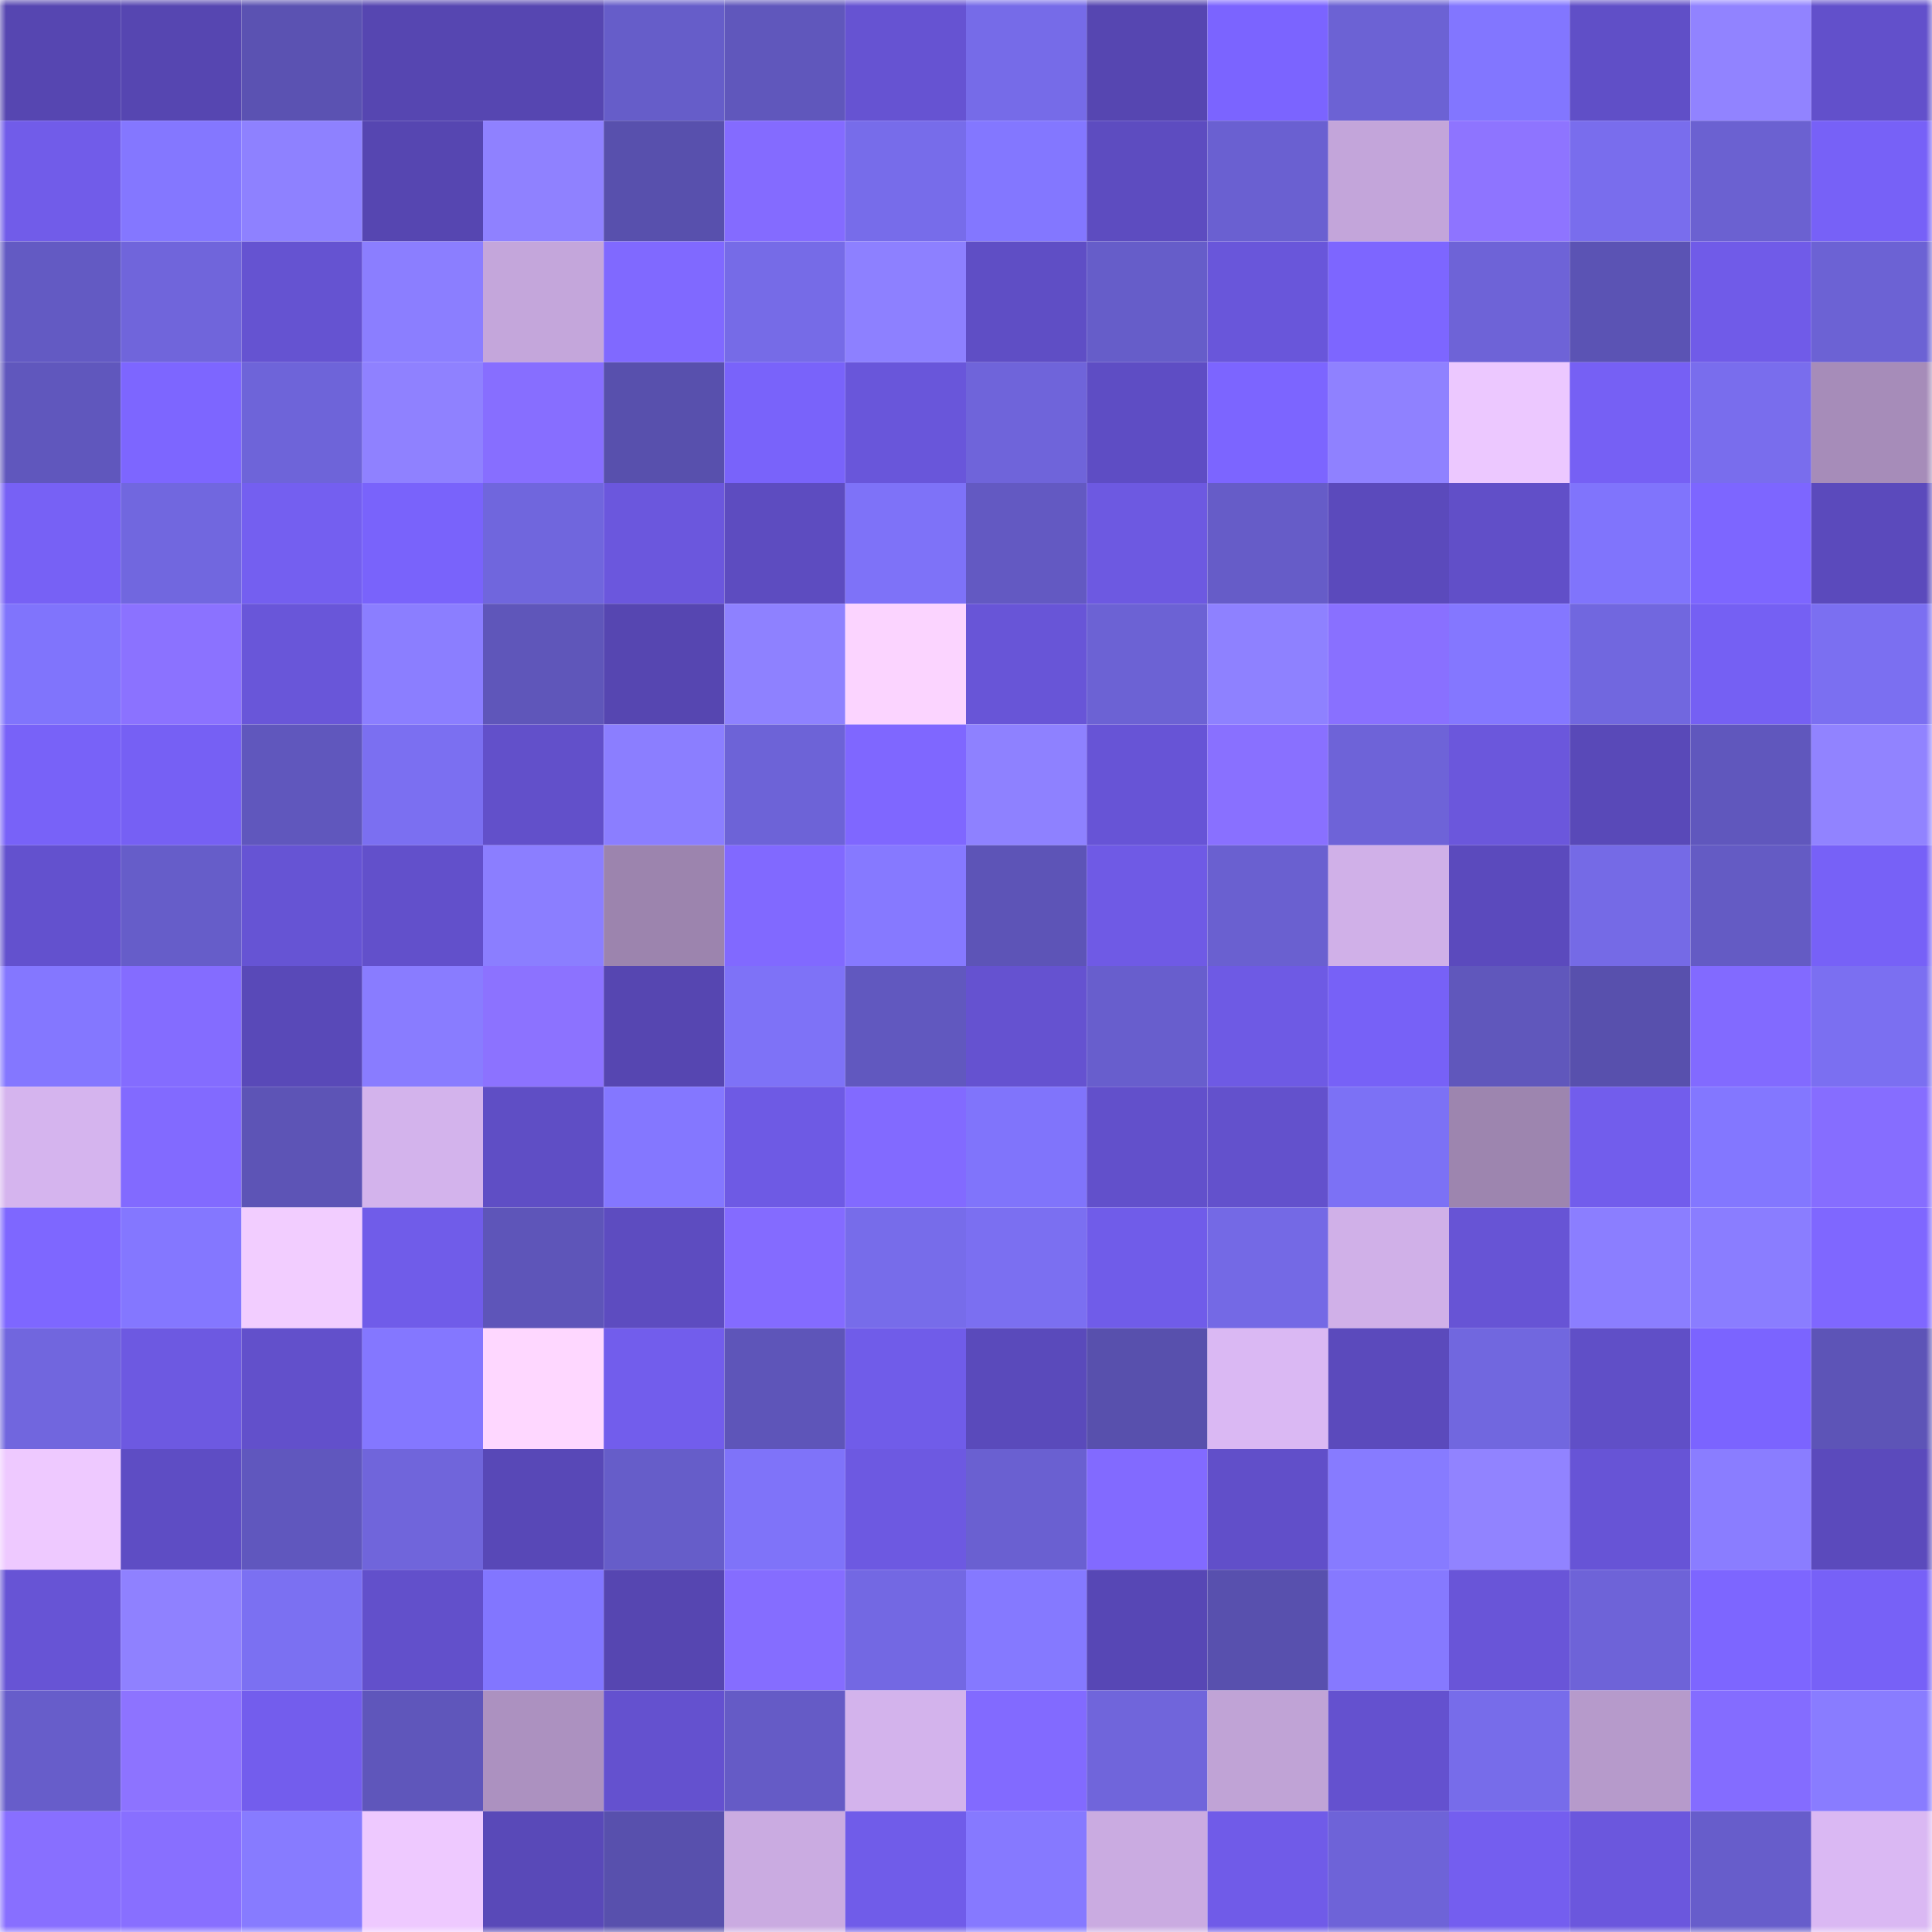 <svg viewBox="0 0 160 160" fill="none" role="img" xmlns="http://www.w3.org/2000/svg" width="240" height="240" name="linea%2C832024.linea.eth"><mask id="703200220" mask-type="alpha" maskUnits="userSpaceOnUse" x="0" y="0" width="160" height="160"><rect width="160" height="160" fill="#FFFFFF"></rect></mask><g mask="url(#703200220)"><rect x="0" y="0" width="10" height="10" fill="#5646b1"></rect><rect x="10" y="0" width="10" height="10" fill="#5646b1"></rect><rect x="20" y="0" width="10" height="10" fill="#5b52b2"></rect><rect x="30" y="0" width="10" height="10" fill="#5646b1"></rect><rect x="40" y="0" width="10" height="10" fill="#5646b1"></rect><rect x="50" y="0" width="10" height="10" fill="#665dc9"></rect><rect x="60" y="0" width="10" height="10" fill="#6057bc"></rect><rect x="70" y="0" width="10" height="10" fill="#6653d2"></rect><rect x="80" y="0" width="10" height="10" fill="#766be8"></rect><rect x="90" y="0" width="10" height="10" fill="#5646b1"></rect><rect x="100" y="0" width="10" height="10" fill="#7b64ff"></rect><rect x="110" y="0" width="10" height="10" fill="#6c62d4"></rect><rect x="120" y="0" width="10" height="10" fill="#8276ff"></rect><rect x="130" y="0" width="10" height="10" fill="#604fc7"></rect><rect x="140" y="0" width="10" height="10" fill="#9183ff"></rect><rect x="150" y="0" width="10" height="10" fill="#6250cb"></rect><rect x="0" y="10" width="10" height="10" fill="#715ce9"></rect><rect x="10" y="10" width="10" height="10" fill="#8477ff"></rect><rect x="20" y="10" width="10" height="10" fill="#8e81ff"></rect><rect x="30" y="10" width="10" height="10" fill="#5646b1"></rect><rect x="40" y="10" width="10" height="10" fill="#8f81ff"></rect><rect x="50" y="10" width="10" height="10" fill="#5850ad"></rect><rect x="60" y="10" width="10" height="10" fill="#846bff"></rect><rect x="70" y="10" width="10" height="10" fill="#776cea"></rect><rect x="80" y="10" width="10" height="10" fill="#8377ff"></rect><rect x="90" y="10" width="10" height="10" fill="#5d4cc0"></rect><rect x="100" y="10" width="10" height="10" fill="#6a60d1"></rect><rect x="110" y="10" width="10" height="10" fill="#c3a5da"></rect><rect x="120" y="10" width="10" height="10" fill="#8e74ff"></rect><rect x="130" y="10" width="10" height="10" fill="#796ded"></rect><rect x="140" y="10" width="10" height="10" fill="#6b61d1"></rect><rect x="150" y="10" width="10" height="10" fill="#7761f7"></rect><rect x="0" y="20" width="10" height="10" fill="#635ac3"></rect><rect x="10" y="20" width="10" height="10" fill="#7065db"></rect><rect x="20" y="20" width="10" height="10" fill="#6553d1"></rect><rect x="30" y="20" width="10" height="10" fill="#8b7eff"></rect><rect x="40" y="20" width="10" height="10" fill="#c4a6db"></rect><rect x="50" y="20" width="10" height="10" fill="#8069ff"></rect><rect x="60" y="20" width="10" height="10" fill="#766be7"></rect><rect x="70" y="20" width="10" height="10" fill="#8d80ff"></rect><rect x="80" y="20" width="10" height="10" fill="#5f4ec5"></rect><rect x="90" y="20" width="10" height="10" fill="#665dc9"></rect><rect x="100" y="20" width="10" height="10" fill="#6956da"></rect><rect x="110" y="20" width="10" height="10" fill="#7d66ff"></rect><rect x="120" y="20" width="10" height="10" fill="#6e63d7"></rect><rect x="130" y="20" width="10" height="10" fill="#5b53b4"></rect><rect x="140" y="20" width="10" height="10" fill="#705be8"></rect><rect x="150" y="20" width="10" height="10" fill="#6c62d4"></rect><rect x="0" y="30" width="10" height="10" fill="#6057bd"></rect><rect x="10" y="30" width="10" height="10" fill="#7d66ff"></rect><rect x="20" y="30" width="10" height="10" fill="#6e64d9"></rect><rect x="30" y="30" width="10" height="10" fill="#8f81ff"></rect><rect x="40" y="30" width="10" height="10" fill="#876eff"></rect><rect x="50" y="30" width="10" height="10" fill="#5850ad"></rect><rect x="60" y="30" width="10" height="10" fill="#7963fa"></rect><rect x="70" y="30" width="10" height="10" fill="#6956da"></rect><rect x="80" y="30" width="10" height="10" fill="#6f64da"></rect><rect x="90" y="30" width="10" height="10" fill="#5e4dc4"></rect><rect x="100" y="30" width="10" height="10" fill="#7c65ff"></rect><rect x="110" y="30" width="10" height="10" fill="#8f81ff"></rect><rect x="120" y="30" width="10" height="10" fill="#ecc8ff"></rect><rect x="130" y="30" width="10" height="10" fill="#7660f4"></rect><rect x="140" y="30" width="10" height="10" fill="#796ded"></rect><rect x="150" y="30" width="10" height="10" fill="#a68cb9"></rect><rect x="0" y="40" width="10" height="10" fill="#7761f5"></rect><rect x="10" y="40" width="10" height="10" fill="#7167df"></rect><rect x="20" y="40" width="10" height="10" fill="#745ff0"></rect><rect x="30" y="40" width="10" height="10" fill="#7963fb"></rect><rect x="40" y="40" width="10" height="10" fill="#7066dd"></rect><rect x="50" y="40" width="10" height="10" fill="#6b57dd"></rect><rect x="60" y="40" width="10" height="10" fill="#5d4cc0"></rect><rect x="70" y="40" width="10" height="10" fill="#7e72f8"></rect><rect x="80" y="40" width="10" height="10" fill="#6359c2"></rect><rect x="90" y="40" width="10" height="10" fill="#6d59e1"></rect><rect x="100" y="40" width="10" height="10" fill="#665cc8"></rect><rect x="110" y="40" width="10" height="10" fill="#5b4abc"></rect><rect x="120" y="40" width="10" height="10" fill="#614fc8"></rect><rect x="130" y="40" width="10" height="10" fill="#8074fc"></rect><rect x="140" y="40" width="10" height="10" fill="#7d66ff"></rect><rect x="150" y="40" width="10" height="10" fill="#5b4abc"></rect><rect x="0" y="50" width="10" height="10" fill="#8074fc"></rect><rect x="10" y="50" width="10" height="10" fill="#8b72ff"></rect><rect x="20" y="50" width="10" height="10" fill="#6956d9"></rect><rect x="30" y="50" width="10" height="10" fill="#8b7eff"></rect><rect x="40" y="50" width="10" height="10" fill="#5f56ba"></rect><rect x="50" y="50" width="10" height="10" fill="#5646b1"></rect><rect x="60" y="50" width="10" height="10" fill="#8e81ff"></rect><rect x="70" y="50" width="10" height="10" fill="#fbd4ff"></rect><rect x="80" y="50" width="10" height="10" fill="#6855d7"></rect><rect x="90" y="50" width="10" height="10" fill="#6c62d4"></rect><rect x="100" y="50" width="10" height="10" fill="#8e81ff"></rect><rect x="110" y="50" width="10" height="10" fill="#8970ff"></rect><rect x="120" y="50" width="10" height="10" fill="#8477ff"></rect><rect x="130" y="50" width="10" height="10" fill="#7167df"></rect><rect x="140" y="50" width="10" height="10" fill="#7560f3"></rect><rect x="150" y="50" width="10" height="10" fill="#7b6ff1"></rect><rect x="0" y="60" width="10" height="10" fill="#7862f8"></rect><rect x="10" y="60" width="10" height="10" fill="#7660f4"></rect><rect x="20" y="60" width="10" height="10" fill="#6057bd"></rect><rect x="30" y="60" width="10" height="10" fill="#7b6ff1"></rect><rect x="40" y="60" width="10" height="10" fill="#6250ca"></rect><rect x="50" y="60" width="10" height="10" fill="#8b7eff"></rect><rect x="60" y="60" width="10" height="10" fill="#6d63d7"></rect><rect x="70" y="60" width="10" height="10" fill="#7f67ff"></rect><rect x="80" y="60" width="10" height="10" fill="#8e81ff"></rect><rect x="90" y="60" width="10" height="10" fill="#6754d6"></rect><rect x="100" y="60" width="10" height="10" fill="#8970ff"></rect><rect x="110" y="60" width="10" height="10" fill="#6e63d8"></rect><rect x="120" y="60" width="10" height="10" fill="#6b57dc"></rect><rect x="130" y="60" width="10" height="10" fill="#5949b8"></rect><rect x="140" y="60" width="10" height="10" fill="#6057bd"></rect><rect x="150" y="60" width="10" height="10" fill="#9183ff"></rect><rect x="0" y="70" width="10" height="10" fill="#6351ce"></rect><rect x="10" y="70" width="10" height="10" fill="#665dc9"></rect><rect x="20" y="70" width="10" height="10" fill="#6654d4"></rect><rect x="30" y="70" width="10" height="10" fill="#6250cb"></rect><rect x="40" y="70" width="10" height="10" fill="#8b7eff"></rect><rect x="50" y="70" width="10" height="10" fill="#9c84ae"></rect><rect x="60" y="70" width="10" height="10" fill="#8169ff"></rect><rect x="70" y="70" width="10" height="10" fill="#8679ff"></rect><rect x="80" y="70" width="10" height="10" fill="#5d54b7"></rect><rect x="90" y="70" width="10" height="10" fill="#6f5ae5"></rect><rect x="100" y="70" width="10" height="10" fill="#6a60d0"></rect><rect x="110" y="70" width="10" height="10" fill="#d0b0e8"></rect><rect x="120" y="70" width="10" height="10" fill="#5b4abd"></rect><rect x="130" y="70" width="10" height="10" fill="#756ae6"></rect><rect x="140" y="70" width="10" height="10" fill="#645bc4"></rect><rect x="150" y="70" width="10" height="10" fill="#7761f7"></rect><rect x="0" y="80" width="10" height="10" fill="#8477ff"></rect><rect x="10" y="80" width="10" height="10" fill="#846cff"></rect><rect x="20" y="80" width="10" height="10" fill="#5949b8"></rect><rect x="30" y="80" width="10" height="10" fill="#897cff"></rect><rect x="40" y="80" width="10" height="10" fill="#8c72ff"></rect><rect x="50" y="80" width="10" height="10" fill="#5646b1"></rect><rect x="60" y="80" width="10" height="10" fill="#7e72f7"></rect><rect x="70" y="80" width="10" height="10" fill="#6158bf"></rect><rect x="80" y="80" width="10" height="10" fill="#6552d0"></rect><rect x="90" y="80" width="10" height="10" fill="#685ecd"></rect><rect x="100" y="80" width="10" height="10" fill="#6e5ae4"></rect><rect x="110" y="80" width="10" height="10" fill="#7761f7"></rect><rect x="120" y="80" width="10" height="10" fill="#6057bc"></rect><rect x="130" y="80" width="10" height="10" fill="#5850ad"></rect><rect x="140" y="80" width="10" height="10" fill="#826aff"></rect><rect x="150" y="80" width="10" height="10" fill="#7b6ff1"></rect><rect x="0" y="90" width="10" height="10" fill="#d5b4ee"></rect><rect x="10" y="90" width="10" height="10" fill="#826aff"></rect><rect x="20" y="90" width="10" height="10" fill="#5d54b6"></rect><rect x="30" y="90" width="10" height="10" fill="#d3b3ec"></rect><rect x="40" y="90" width="10" height="10" fill="#5f4ec5"></rect><rect x="50" y="90" width="10" height="10" fill="#8477ff"></rect><rect x="60" y="90" width="10" height="10" fill="#6e5ae4"></rect><rect x="70" y="90" width="10" height="10" fill="#826aff"></rect><rect x="80" y="90" width="10" height="10" fill="#8074fb"></rect><rect x="90" y="90" width="10" height="10" fill="#6250cb"></rect><rect x="100" y="90" width="10" height="10" fill="#6351cc"></rect><rect x="110" y="90" width="10" height="10" fill="#7c71f5"></rect><rect x="120" y="90" width="10" height="10" fill="#9d85af"></rect><rect x="130" y="90" width="10" height="10" fill="#725dec"></rect><rect x="140" y="90" width="10" height="10" fill="#8377ff"></rect><rect x="150" y="90" width="10" height="10" fill="#866dff"></rect><rect x="0" y="100" width="10" height="10" fill="#7e67ff"></rect><rect x="10" y="100" width="10" height="10" fill="#8477ff"></rect><rect x="20" y="100" width="10" height="10" fill="#f2cdff"></rect><rect x="30" y="100" width="10" height="10" fill="#705ce9"></rect><rect x="40" y="100" width="10" height="10" fill="#5e55b9"></rect><rect x="50" y="100" width="10" height="10" fill="#5d4cc0"></rect><rect x="60" y="100" width="10" height="10" fill="#846bff"></rect><rect x="70" y="100" width="10" height="10" fill="#776cea"></rect><rect x="80" y="100" width="10" height="10" fill="#7b6ff1"></rect><rect x="90" y="100" width="10" height="10" fill="#705ce9"></rect><rect x="100" y="100" width="10" height="10" fill="#7469e5"></rect><rect x="110" y="100" width="10" height="10" fill="#d0b0e8"></rect><rect x="120" y="100" width="10" height="10" fill="#6754d5"></rect><rect x="130" y="100" width="10" height="10" fill="#8b7eff"></rect><rect x="140" y="100" width="10" height="10" fill="#8a7dff"></rect><rect x="150" y="100" width="10" height="10" fill="#7f67ff"></rect><rect x="0" y="110" width="10" height="10" fill="#7166de"></rect><rect x="10" y="110" width="10" height="10" fill="#6d59e1"></rect><rect x="20" y="110" width="10" height="10" fill="#6250cb"></rect><rect x="30" y="110" width="10" height="10" fill="#8477ff"></rect><rect x="40" y="110" width="10" height="10" fill="#fed7ff"></rect><rect x="50" y="110" width="10" height="10" fill="#725dec"></rect><rect x="60" y="110" width="10" height="10" fill="#5e55b9"></rect><rect x="70" y="110" width="10" height="10" fill="#705ce9"></rect><rect x="80" y="110" width="10" height="10" fill="#5a4abb"></rect><rect x="90" y="110" width="10" height="10" fill="#5850ad"></rect><rect x="100" y="110" width="10" height="10" fill="#dab8f3"></rect><rect x="110" y="110" width="10" height="10" fill="#5b4abc"></rect><rect x="120" y="110" width="10" height="10" fill="#7167df"></rect><rect x="130" y="110" width="10" height="10" fill="#604fc7"></rect><rect x="140" y="110" width="10" height="10" fill="#7b64ff"></rect><rect x="150" y="110" width="10" height="10" fill="#5d54b7"></rect><rect x="0" y="120" width="10" height="10" fill="#eec9ff"></rect><rect x="10" y="120" width="10" height="10" fill="#5e4dc4"></rect><rect x="20" y="120" width="10" height="10" fill="#6057be"></rect><rect x="30" y="120" width="10" height="10" fill="#7065db"></rect><rect x="40" y="120" width="10" height="10" fill="#5848b7"></rect><rect x="50" y="120" width="10" height="10" fill="#665dc9"></rect><rect x="60" y="120" width="10" height="10" fill="#7f73f9"></rect><rect x="70" y="120" width="10" height="10" fill="#6d59e1"></rect><rect x="80" y="120" width="10" height="10" fill="#6a60d1"></rect><rect x="90" y="120" width="10" height="10" fill="#826aff"></rect><rect x="100" y="120" width="10" height="10" fill="#614fc9"></rect><rect x="110" y="120" width="10" height="10" fill="#877bff"></rect><rect x="120" y="120" width="10" height="10" fill="#9183ff"></rect><rect x="130" y="120" width="10" height="10" fill="#6754d6"></rect><rect x="140" y="120" width="10" height="10" fill="#8a7dff"></rect><rect x="150" y="120" width="10" height="10" fill="#5b4abc"></rect><rect x="0" y="130" width="10" height="10" fill="#6754d5"></rect><rect x="10" y="130" width="10" height="10" fill="#8f81ff"></rect><rect x="20" y="130" width="10" height="10" fill="#7b70f2"></rect><rect x="30" y="130" width="10" height="10" fill="#6250cb"></rect><rect x="40" y="130" width="10" height="10" fill="#8276ff"></rect><rect x="50" y="130" width="10" height="10" fill="#5646b1"></rect><rect x="60" y="130" width="10" height="10" fill="#856dff"></rect><rect x="70" y="130" width="10" height="10" fill="#7368e3"></rect><rect x="80" y="130" width="10" height="10" fill="#8579ff"></rect><rect x="90" y="130" width="10" height="10" fill="#5747b5"></rect><rect x="100" y="130" width="10" height="10" fill="#5850ae"></rect><rect x="110" y="130" width="10" height="10" fill="#8679ff"></rect><rect x="120" y="130" width="10" height="10" fill="#6955d8"></rect><rect x="130" y="130" width="10" height="10" fill="#6e63d8"></rect><rect x="140" y="130" width="10" height="10" fill="#7d66ff"></rect><rect x="150" y="130" width="10" height="10" fill="#7761f7"></rect><rect x="0" y="140" width="10" height="10" fill="#675dca"></rect><rect x="10" y="140" width="10" height="10" fill="#8d73ff"></rect><rect x="20" y="140" width="10" height="10" fill="#735ded"></rect><rect x="30" y="140" width="10" height="10" fill="#5f56bb"></rect><rect x="40" y="140" width="10" height="10" fill="#ac91c0"></rect><rect x="50" y="140" width="10" height="10" fill="#6451cf"></rect><rect x="60" y="140" width="10" height="10" fill="#655bc6"></rect><rect x="70" y="140" width="10" height="10" fill="#d3b3ec"></rect><rect x="80" y="140" width="10" height="10" fill="#826aff"></rect><rect x="90" y="140" width="10" height="10" fill="#7065db"></rect><rect x="100" y="140" width="10" height="10" fill="#c0a3d6"></rect><rect x="110" y="140" width="10" height="10" fill="#6451cf"></rect><rect x="120" y="140" width="10" height="10" fill="#776cea"></rect><rect x="130" y="140" width="10" height="10" fill="#b69acb"></rect><rect x="140" y="140" width="10" height="10" fill="#846cff"></rect><rect x="150" y="140" width="10" height="10" fill="#897cff"></rect><rect x="0" y="150" width="10" height="10" fill="#886fff"></rect><rect x="10" y="150" width="10" height="10" fill="#886fff"></rect><rect x="20" y="150" width="10" height="10" fill="#877bff"></rect><rect x="30" y="150" width="10" height="10" fill="#eec9ff"></rect><rect x="40" y="150" width="10" height="10" fill="#5949b8"></rect><rect x="50" y="150" width="10" height="10" fill="#5850ad"></rect><rect x="60" y="150" width="10" height="10" fill="#caabe1"></rect><rect x="70" y="150" width="10" height="10" fill="#705ce9"></rect><rect x="80" y="150" width="10" height="10" fill="#8679ff"></rect><rect x="90" y="150" width="10" height="10" fill="#caabe1"></rect><rect x="100" y="150" width="10" height="10" fill="#705be8"></rect><rect x="110" y="150" width="10" height="10" fill="#6e63d8"></rect><rect x="120" y="150" width="10" height="10" fill="#745eef"></rect><rect x="130" y="150" width="10" height="10" fill="#6b57dd"></rect><rect x="140" y="150" width="10" height="10" fill="#675dcb"></rect><rect x="150" y="150" width="10" height="10" fill="#dab8f3"></rect></g></svg>